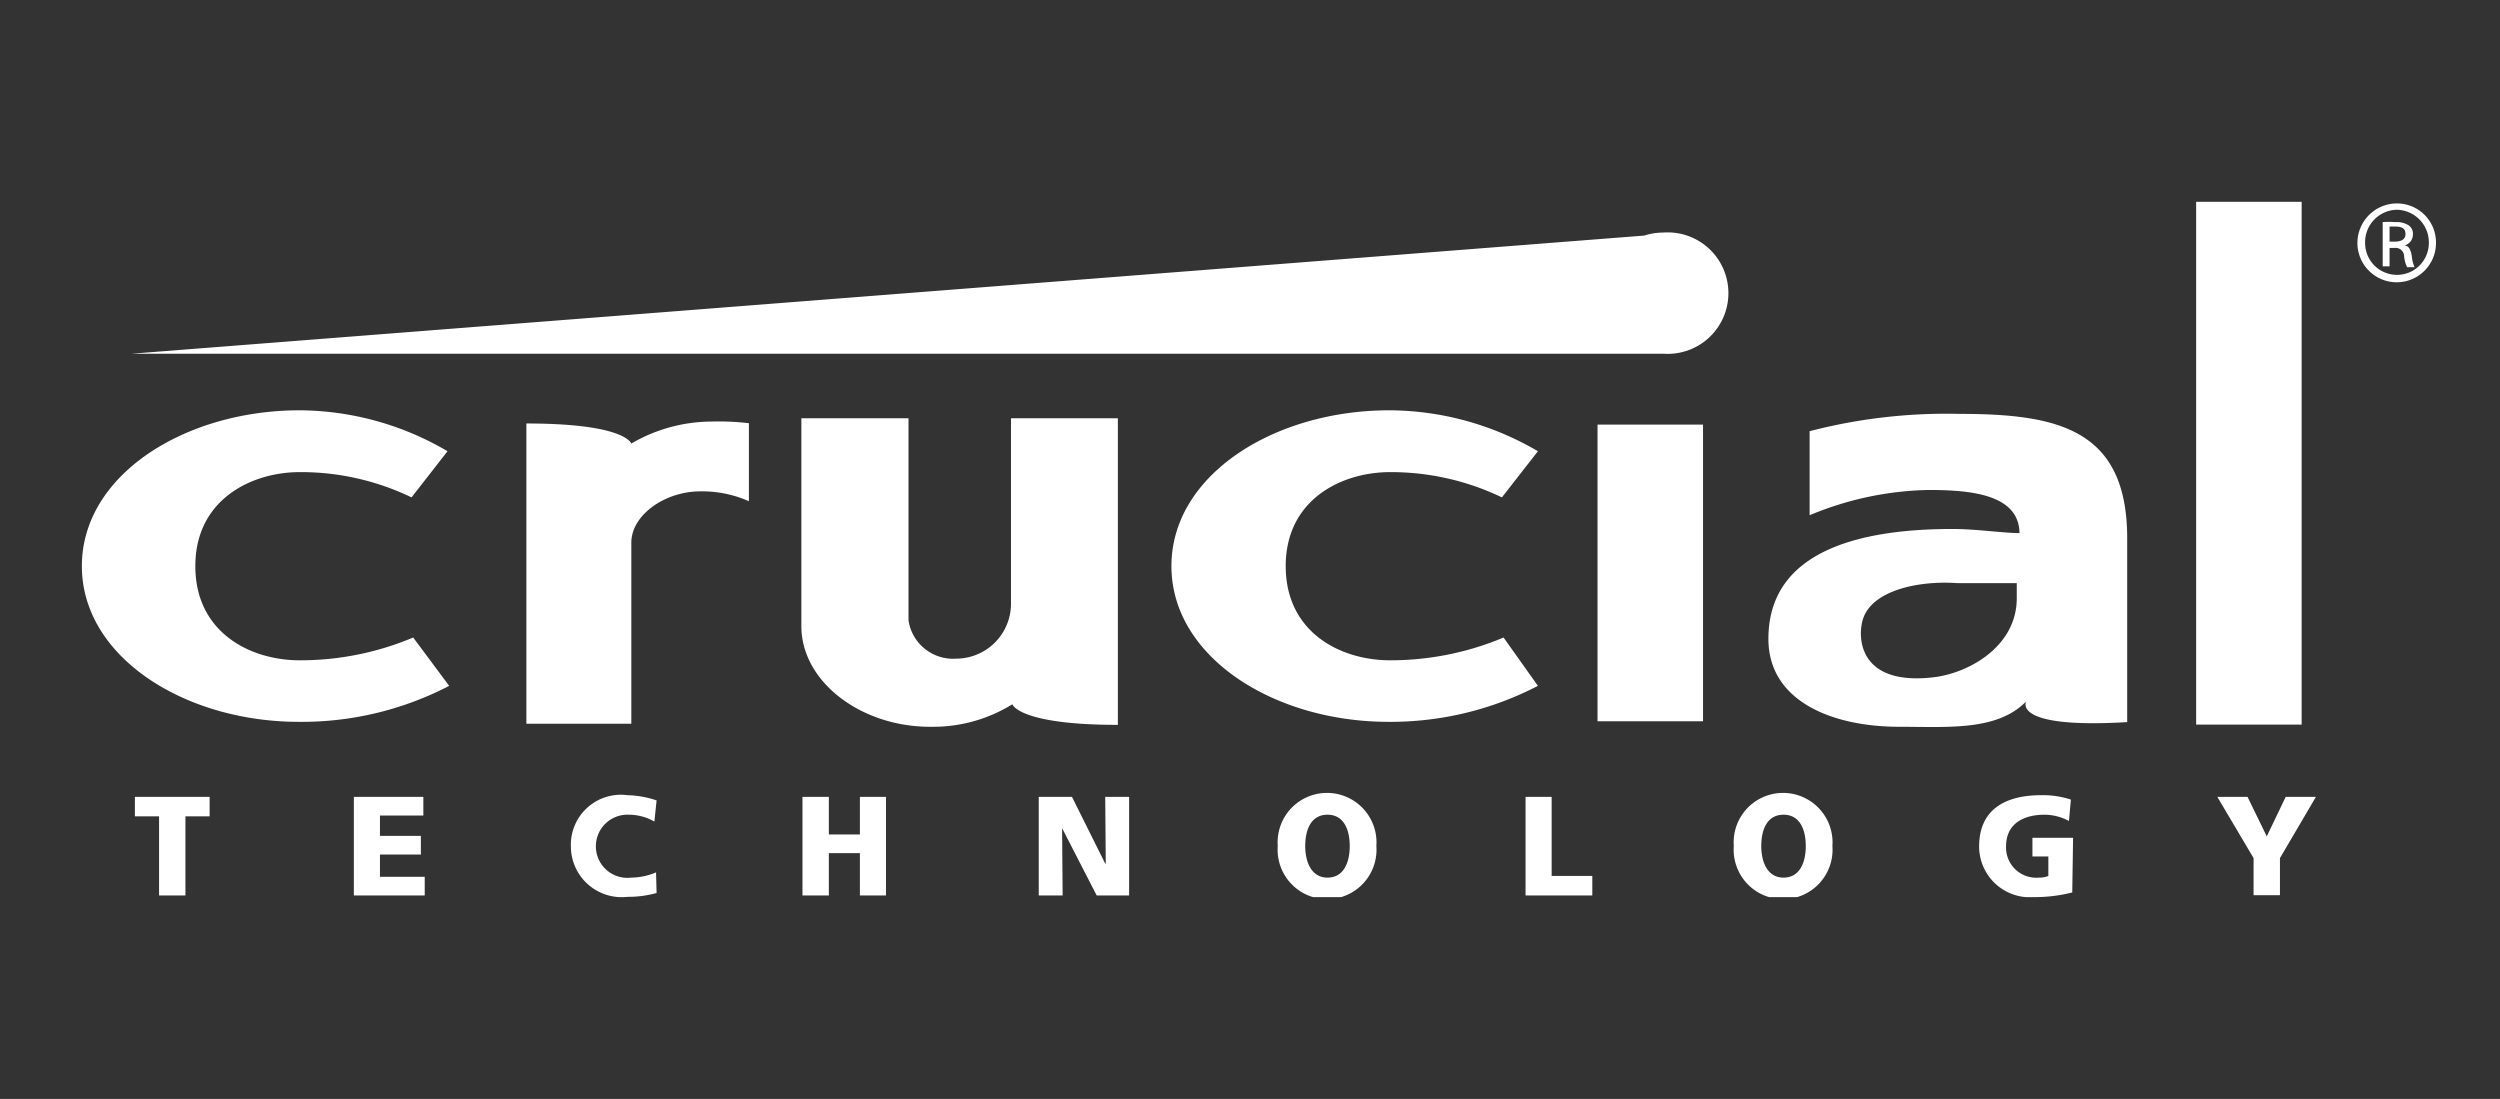 <svg fill="none" height="40" width="91" xmlns="http://www.w3.org/2000/svg"><rect width="100%" height="100%" fill="#333333" stroke="none"/><clipPath id="a"><path d="M2.98 7.345h85.69v25.31H2.98z"/></clipPath><g clip-path="url(#a)" fill="#fff"><path d="M60.54 8.465a2.26 2.26 0 0 0-.69.11l-55.06 4.3h55.75a2.211 2.211 0 1 0 0-4.41M50.54 26.275c-4.17 0-7.9-2.36-7.9-5.67s3.73-5.67 7.93-5.67a10.75 10.75 0 0 1 5.41 1.49l-1.31 1.68a9.329 9.329 0 0 0-4.07-.92c-1.77 0-3.8 1-3.8 3.42s2 3.43 3.8 3.43c1.418.001 2.823-.28 4.13-.83l1.25 1.76a11.63 11.63 0 0 1-5.47 1.31M10.88 26.275c-4.16 0-7.9-2.36-7.9-5.67s3.74-5.67 7.93-5.67a10.72 10.72 0 0 1 5.38 1.49l-1.31 1.68a9.259 9.259 0 0 0-4.07-.92c-1.76 0-3.8 1-3.8 3.42s2 3.43 3.8 3.43c1.418.003 2.823-.279 4.13-.83l1.31 1.76a11.632 11.632 0 0 1-5.47 1.31M33.86 26.455h.12a5.47 5.47 0 0 0 2.87-.82s.22.75 3.84.75v-11.16H36.8v6.75a2 2 0 0 1-2 2 1.64 1.64 0 0 1-1.73-1.39v-7.36h-3.9v7.57c0 2 2.14 3.66 4.69 3.66M61.99 15.455h-3.84v10.8h3.84zM83.78 7.345h-3.84v19.03h3.84zM25.52 17.885a4.188 4.188 0 0 1 1.74.36v-2.84a9.236 9.236 0 0 0-1.37-.06 5.83 5.83 0 0 0-2.91.8c-.06-.13-.53-.73-3.82-.73v10.93h3.82v-6.59c0-1 1.21-1.87 2.52-1.87M71.3 15.065c-1.83-.042-3.658.17-5.43.63v3.06a11.751 11.751 0 0 1 4.33-.92c1.57 0 3.29.17 3.31 1.57-.57 0-1.57-.15-2.44-.15-3.11 0-6.7.67-6.7 4 0 2.28 2.34 3.2 4.76 3.2 1.77 0 3.56.16 4.62-.92 0 0-.54 1 3.68.75v-6.69c0-4-2.55-4.53-6.13-4.53zm2.11 6.71c0 1.77-1.77 2.74-3.05 2.88-2.53.29-2.75-1.24-2.58-2 .24-1.14 2-1.53 3.45-1.43h2.18zM4.91 29.005v.71h.88v2.88h.96v-2.88h.88v-.71zM12.88 29.005v3.59h2.58v-.68h-1.63v-.81h1.49v-.68h-1.49v-.74h1.58v-.68zM23.9 32.505a3.82 3.82 0 0 1-1.06.14 1.85 1.85 0 0 1-2.06-1.83 1.82 1.82 0 0 1 2.06-1.87 3.53 3.53 0 0 1 1.06.19l-.08.77a1.88 1.88 0 0 0-.93-.25 1.151 1.151 0 0 0-.796 2.026 1.15 1.15 0 0 0 .886.264 2.37 2.37 0 0 0 .9-.19zM31.3 29.005v1.37h-1.13v-1.37h-.96v3.59h.96v-1.54h1.13v1.54h.95v-3.59zM40.23 29.005l.02 2.43h-.02l-1.21-2.43h-1.21v3.59h.87l-.02-2.45 1.26 2.45h1.18v-3.59zM47.51 30.795c0-.62.23-1.14.81-1.14s.81.52.81 1.14-.23 1.15-.81 1.15-.81-.56-.81-1.15zm-1 0a1.8 1.8 0 1 0 3.59 0 1.802 1.802 0 0 0-2.515-1.784 1.8 1.8 0 0 0-1.075 1.784zM55.53 29.005v3.59h2.43v-.71h-1.48v-2.88zM64.11 30.795c0-.62.23-1.14.81-1.14s.81.52.81 1.14-.23 1.15-.81 1.15-.81-.56-.81-1.15zm-1 0a1.8 1.8 0 1 0 3.59 0 1.802 1.802 0 0 0-2.515-1.784 1.8 1.8 0 0 0-1.075 1.784M75.43 32.485a5.572 5.572 0 0 1-1.39.17 1.85 1.85 0 0 1-2-1.84c0-1.35.95-1.87 2.26-1.87a3.24 3.24 0 0 1 1.08.16l-.07.78a1.89 1.89 0 0 0-.88-.23c-.77 0-1.41.32-1.41 1.16a1.1 1.1 0 0 0 1.2 1.13.86.86 0 0 0 .34-.06v-.71h-.58v-.68h1.48zM83.2 29.005l-.69 1.44-.7-1.44h-1.1l1.32 2.23v1.35h.96v-1.35l1.31-2.23zM87.25 7.405a1.42 1.42 0 0 1 1.42 1.44 1.43 1.43 0 0 1-2.86 0 1.44 1.44 0 0 1 1.43-1.44zm0 .23a1.18 1.18 0 0 0-1.16 1.21 1.16 1.16 0 1 0 2.32 0 1.19 1.19 0 0 0-1.16-1.21zm-.27 2.06h-.25v-1.61c.15-.013.3-.013.45 0a.82.82 0 0 1 .5.12.37.37 0 0 1 .15.33.41.41 0 0 1-.31.4c.14 0 .23.13.27.39.012.138.045.273.1.4h-.27a1.099 1.099 0 0 1-.11-.41.31.31 0 0 0-.35-.29h-.18zm0-.9h.19c.21 0 .39-.07.39-.27s-.11-.28-.4-.28h-.18z"/></g></svg>